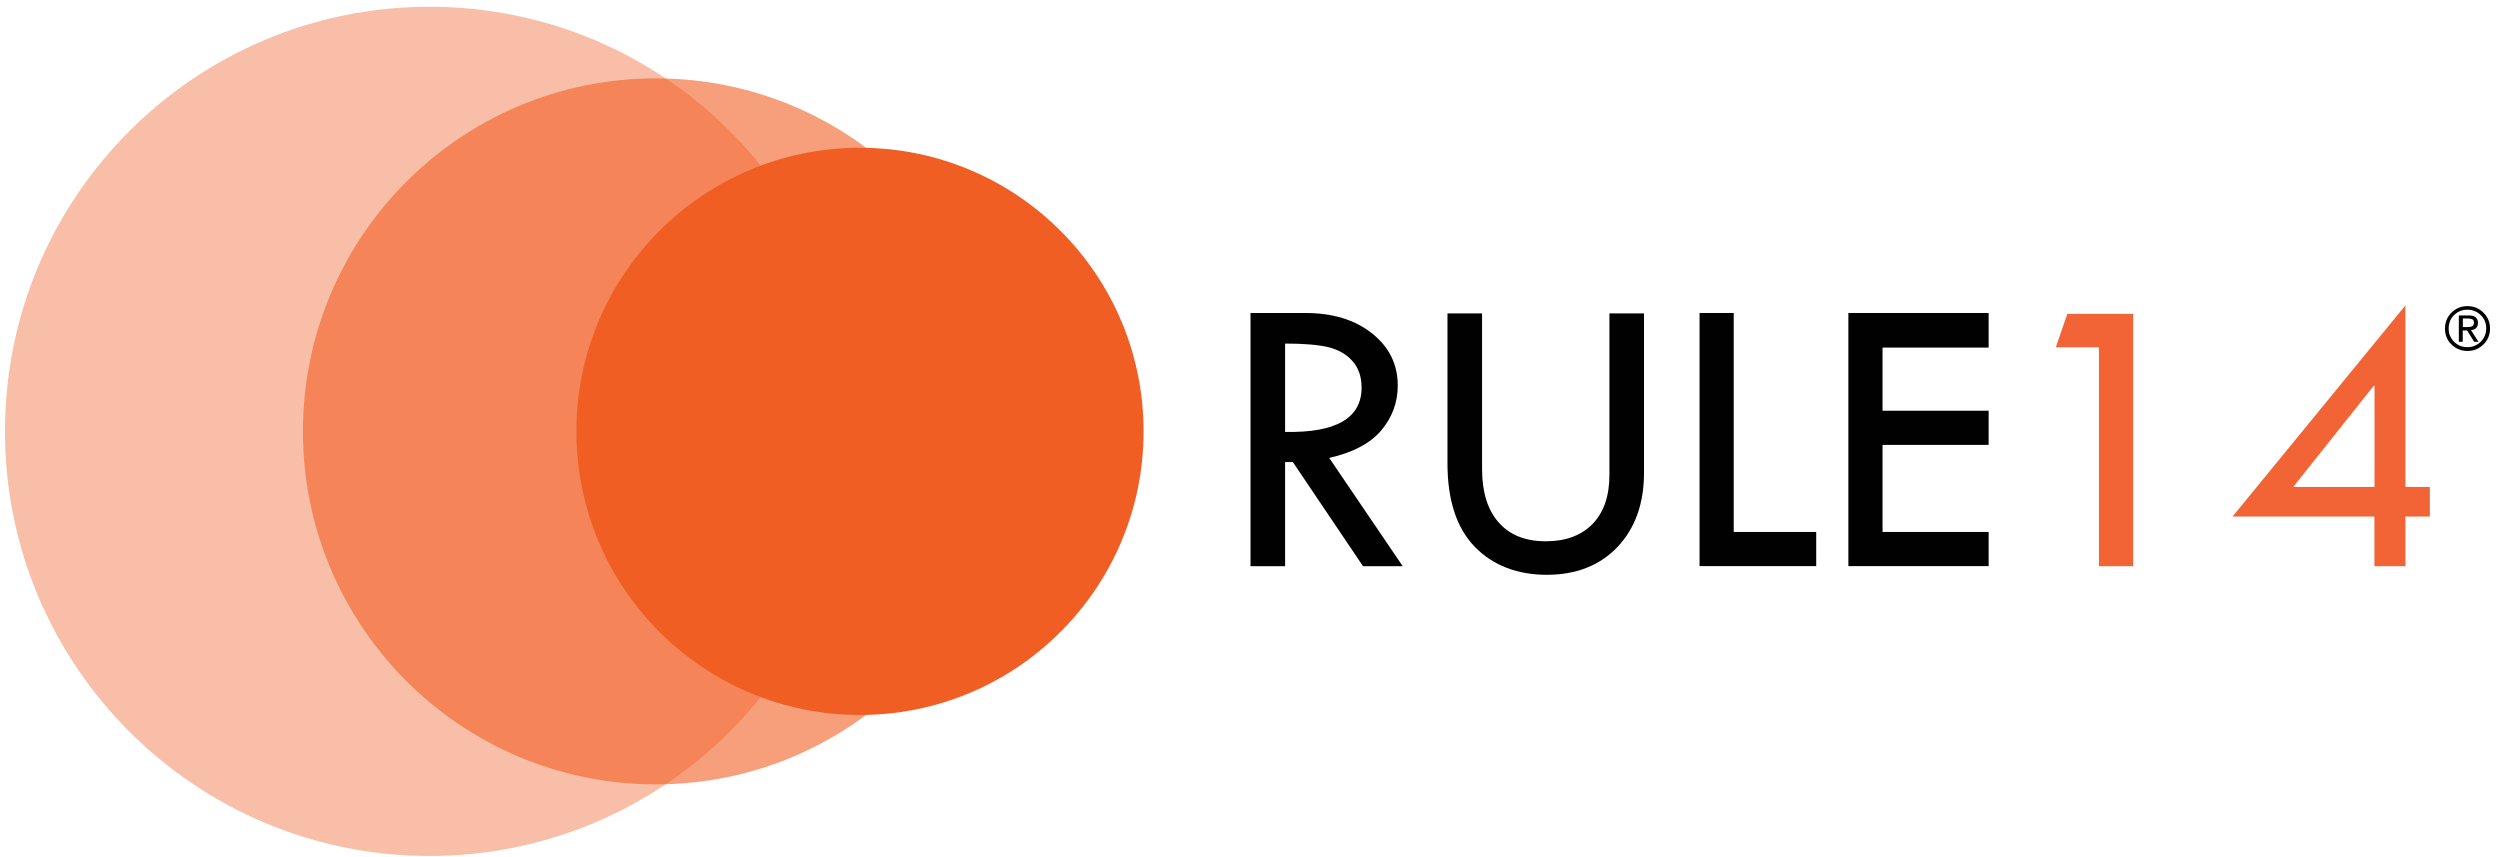 <svg width="213" height="73" viewBox="0 0 213 73" fill="none" xmlns="http://www.w3.org/2000/svg">
<g clip-path="url(#clip0_563_1181)">
<path d="M106.544 26.668H111.221C113.547 26.668 115.439 27.244 116.899 28.407C118.359 29.561 119.089 31.048 119.089 32.85C119.089 34.292 118.611 35.572 117.674 36.68C116.728 37.789 115.25 38.564 113.249 39.015L119.513 48.243H116.133L110.149 39.366H109.491V48.243H106.544V26.668ZM109.491 29.281V36.798C113.835 36.888 116.007 35.626 116.007 33.021C116.007 32.111 115.755 31.363 115.241 30.777C114.736 30.192 114.051 29.804 113.213 29.588C112.366 29.38 111.122 29.272 109.491 29.272V29.281Z" fill="#010101"/>
<path d="M123.325 26.704H126.272V39.961C126.272 41.926 126.741 43.44 127.687 44.512C128.633 45.585 129.967 46.116 131.689 46.116C133.41 46.116 134.735 45.621 135.69 44.638C136.645 43.647 137.123 42.259 137.123 40.466V26.704H140.07V40.267C140.07 42.908 139.313 45.017 137.808 46.603C136.303 48.18 134.293 48.973 131.788 48.973C129.282 48.973 127.173 48.171 125.632 46.567C124.091 44.963 123.325 42.602 123.325 39.474V26.704Z" fill="#010101"/>
<path d="M144.802 26.667H147.713V45.322H154.742V48.233H144.802V26.658V26.667Z" fill="#010101"/>
<path d="M157.481 26.667H169.432V29.614H160.392V34.994H169.432V37.905H160.392V45.322H169.432V48.233H157.481V26.658V26.667Z" fill="#010101"/>
<path d="M176.138 26.74H181.743V48.243H178.832V29.588H175.155L176.138 26.74Z" fill="#F26335"/>
<path d="M204.941 26.009V41.484H207.023V44.007H204.941V48.243H202.3V44.007H190.215L204.95 26.009H204.941ZM202.237 32.877L195.388 41.484H202.309V32.877H202.237Z" fill="#F26335"/>
<path d="M208.87 29.353C208.492 28.983 208.312 28.533 208.312 27.992C208.312 27.451 208.501 27.001 208.87 26.631C209.249 26.262 209.699 26.081 210.231 26.081C210.763 26.081 211.204 26.262 211.583 26.631C211.962 27.001 212.151 27.46 212.151 27.992C212.151 28.524 211.962 28.983 211.583 29.353C211.204 29.723 210.754 29.903 210.231 29.903C209.708 29.903 209.249 29.723 208.87 29.353ZM209.087 26.848C208.78 27.154 208.627 27.532 208.627 27.983C208.627 28.434 208.78 28.812 209.087 29.119C209.393 29.425 209.772 29.578 210.222 29.578C210.673 29.578 211.042 29.425 211.358 29.119C211.664 28.812 211.826 28.434 211.826 27.983C211.826 27.532 211.673 27.154 211.358 26.848C211.051 26.541 210.673 26.388 210.222 26.388C209.772 26.388 209.393 26.541 209.087 26.848ZM209.492 29.11V26.875H210.339C210.862 26.875 211.123 27.091 211.123 27.515C211.123 27.884 210.925 28.082 210.529 28.127L211.168 29.119H210.799L210.195 28.154H209.826V29.119H209.483L209.492 29.11ZM209.835 27.145V27.866H210.186C210.285 27.866 210.357 27.866 210.411 27.857C210.465 27.857 210.529 27.839 210.592 27.812C210.655 27.794 210.709 27.749 210.736 27.695C210.763 27.641 210.781 27.569 210.781 27.488C210.781 27.352 210.736 27.262 210.646 27.208C210.556 27.163 210.429 27.136 210.285 27.136H209.835V27.145Z" fill="#010101"/>
<path opacity="0.4" d="M36.599 72.928C56.579 72.928 72.775 56.732 72.775 36.753C72.775 16.773 56.579 0.577 36.599 0.577C16.62 0.577 0.424 16.773 0.424 36.753C0.424 56.732 16.62 72.928 36.599 72.928Z" fill="#F15E24"/>
<path opacity="0.6" d="M55.886 66.827C72.495 66.827 85.96 53.362 85.96 36.753C85.96 20.143 72.495 6.678 55.886 6.678C39.276 6.678 25.811 20.143 25.811 36.753C25.811 53.362 39.276 66.827 55.886 66.827Z" fill="#F15E24"/>
<path d="M73.27 60.915C86.615 60.915 97.433 50.097 97.433 36.753C97.433 23.408 86.615 12.591 73.27 12.591C59.926 12.591 49.108 23.408 49.108 36.753C49.108 50.097 59.926 60.915 73.27 60.915Z" fill="#F15E24"/>
</g>
<defs>
<clipPath id="clip0_563_1181">
<rect width="212.691" height="73" fill="white"/>
</clipPath>
</defs>
</svg>
